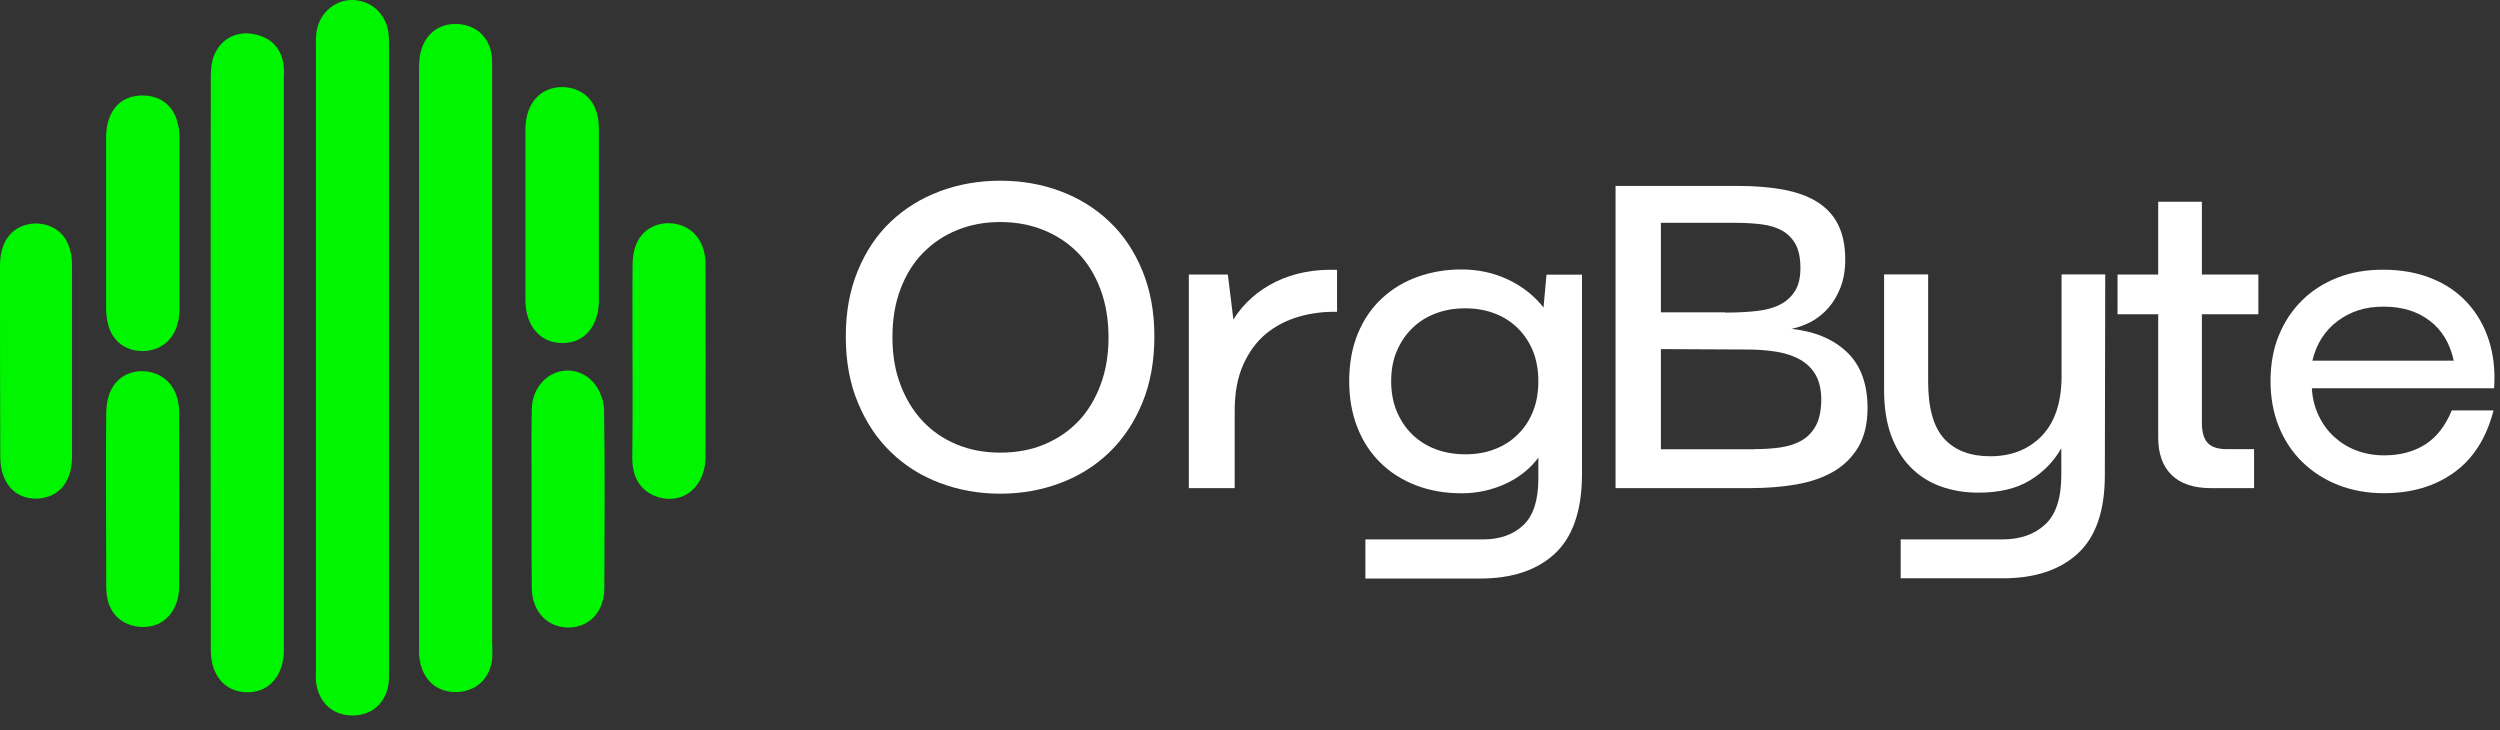 <svg width="113" height="33" viewBox="0 0 113 33" fill="none" xmlns="http://www.w3.org/2000/svg">
<rect x="0" y="0" width="113" height="33" fill="#333333" stroke="none"/>
<path d="M31.889 11.933C31.9 14.855 31.9 17.765 31.889 20.675C31.877 21.765 31.198 22.549 30.261 22.549C30.044 22.549 29.828 22.508 29.605 22.42C28.926 22.139 28.58 21.56 28.58 20.716C28.592 19.639 28.592 18.562 28.592 17.484C28.592 17.484 28.58 13.011 28.592 11.974C28.592 10.592 29.435 10.089 30.22 10.089C31.221 10.101 31.889 10.844 31.889 11.933Z" fill="#00F500"/>
<path d="M23.75 13.614V5.82C23.761 4.678 24.417 3.935 25.418 3.935C26.226 3.947 27.058 4.45 27.07 5.791V13.596C27.058 14.75 26.414 15.505 25.43 15.505H25.418C24.429 15.505 23.767 14.75 23.75 13.608V13.614Z" fill="#00F500"/>
<path d="M27.304 18.509C27.345 21.203 27.327 23.89 27.316 26.584C27.316 27.638 26.648 28.364 25.688 28.364H25.676C24.716 28.352 24.048 27.62 24.037 26.584C24.025 25.612 24.025 24.645 24.025 23.673V21.326C24.025 20.389 24.013 19.44 24.037 18.491C24.048 17.519 24.768 16.747 25.664 16.747C26.01 16.747 26.343 16.875 26.625 17.092C27.011 17.402 27.292 18 27.304 18.503V18.509Z" fill="#00F500"/>
<path d="M17.572 1.616C17.584 1.768 17.584 1.926 17.584 2.067V30.355C17.584 30.548 17.584 30.741 17.56 30.928C17.42 31.789 16.817 32.328 15.956 32.34H15.933C15.06 32.34 14.434 31.789 14.293 30.893C14.27 30.712 14.27 30.536 14.281 30.343V2.09C14.281 1.926 14.27 1.745 14.293 1.575C14.357 0.679 15.06 0 15.921 0C16.828 0.012 17.508 0.691 17.572 1.616Z" fill="#00F500"/>
<path d="M22.251 29.125C22.251 29.406 22.262 29.576 22.251 29.728C22.174 30.636 21.571 31.227 20.687 31.28H20.588C19.756 31.28 19.153 30.764 18.983 29.898C18.931 29.652 18.942 29.435 18.942 29.242V3.209C18.942 2.928 18.942 2.553 19.059 2.196C19.288 1.505 19.856 1.083 20.57 1.083C20.646 1.083 20.722 1.083 20.799 1.095C21.583 1.183 22.104 1.71 22.221 2.477C22.245 2.682 22.245 2.898 22.245 3.115V29.125H22.251Z" fill="#00F500"/>
<path d="M3.256 11.986V20.588C3.256 22.356 2.049 22.526 1.681 22.538H1.628C0.638 22.538 0.012 21.794 0.012 20.64C1.14366e-05 17.742 0 14.861 0 11.974C0.012 10.616 0.831 10.118 1.604 10.101C2.389 10.101 3.256 10.587 3.256 11.986Z" fill="#00F500"/>
<path d="M8.116 6.23V13.948C8.104 15.329 7.267 15.845 6.488 15.868H6.435C6.049 15.868 4.807 15.728 4.796 13.918V6.201C4.807 5.024 5.422 4.315 6.447 4.315C7.501 4.327 8.098 5.047 8.116 6.224V6.23Z" fill="#00F500"/>
<path d="M12.818 2.975C12.841 3.156 12.841 3.343 12.829 3.537V29.406C12.818 30.548 12.162 31.291 11.19 31.291H11.166C10.165 31.28 9.527 30.524 9.527 29.371C9.527 29.371 9.515 7.911 9.527 3.695C9.527 3.361 9.527 3.039 9.603 2.723C9.808 1.967 10.399 1.505 11.155 1.505C12.144 1.558 12.73 2.12 12.823 2.98L12.818 2.975Z" fill="#00F500"/>
<path d="M8.098 18.638C8.11 21.255 8.11 23.878 8.098 26.496C8.098 27.585 7.431 28.34 6.482 28.34C6.3 28.34 6.125 28.317 5.932 28.264C5.416 28.1 4.801 27.661 4.801 26.519L4.79 21.636C4.79 20.646 4.79 19.663 4.801 18.673C4.813 17.273 5.65 16.776 6.429 16.776C7.442 16.799 8.098 17.543 8.098 18.632V18.638Z" fill="#00F500"/>
<path d="M45.21 22.315C44.244 22.315 43.336 22.151 42.481 21.829C41.626 21.507 40.894 21.044 40.268 20.435C39.641 19.832 39.144 19.089 38.781 18.21C38.412 17.332 38.23 16.337 38.23 15.212C38.23 14.088 38.412 13.11 38.775 12.232C39.138 11.354 39.63 10.616 40.262 10.019C40.894 9.421 41.638 8.959 42.487 8.643C43.336 8.326 44.249 8.168 45.216 8.168C46.182 8.168 47.089 8.326 47.932 8.643C48.776 8.959 49.514 9.416 50.146 10.019C50.778 10.616 51.276 11.36 51.633 12.232C51.996 13.11 52.178 14.1 52.178 15.212C52.178 16.325 51.996 17.332 51.633 18.21C51.27 19.089 50.778 19.826 50.152 20.435C49.525 21.044 48.787 21.507 47.938 21.829C47.089 22.151 46.176 22.315 45.21 22.315ZM45.21 20.459C45.947 20.459 46.615 20.336 47.212 20.084C47.809 19.832 48.325 19.481 48.752 19.03C49.18 18.579 49.508 18.029 49.748 17.385C49.988 16.741 50.105 16.032 50.105 15.259C50.105 14.445 49.982 13.713 49.736 13.063C49.49 12.414 49.15 11.863 48.711 11.418C48.272 10.973 47.751 10.633 47.154 10.393C46.556 10.153 45.907 10.036 45.21 10.036C44.513 10.036 43.869 10.153 43.277 10.393C42.686 10.633 42.171 10.973 41.732 11.418C41.292 11.863 40.953 12.408 40.707 13.052C40.461 13.696 40.338 14.428 40.338 15.236C40.338 16.044 40.455 16.735 40.695 17.373C40.935 18.011 41.263 18.562 41.691 19.018C42.118 19.475 42.627 19.832 43.231 20.084C43.828 20.336 44.489 20.459 45.216 20.459H45.21Z" fill="white"/>
<path d="M55.808 22.063H53.735V12.408H55.498L55.749 14.44C56.224 13.69 56.868 13.122 57.676 12.73C58.484 12.337 59.403 12.162 60.434 12.197V14.094C59.842 14.082 59.263 14.153 58.701 14.316C58.139 14.48 57.647 14.738 57.219 15.089C56.792 15.447 56.452 15.909 56.194 16.483C55.937 17.057 55.808 17.748 55.808 18.562V22.063Z" fill="white"/>
<path d="M61.722 24.382H67.021C67.782 24.382 68.391 24.171 68.848 23.744C69.305 23.316 69.533 22.614 69.533 21.636V20.687C69.158 21.191 68.661 21.583 68.046 21.87C67.425 22.151 66.769 22.297 66.073 22.297C65.323 22.297 64.638 22.18 64.011 21.94C63.385 21.7 62.846 21.361 62.395 20.916C61.944 20.471 61.593 19.938 61.353 19.317C61.107 18.696 60.984 18 60.984 17.227C60.984 16.413 61.119 15.693 61.382 15.06C61.646 14.428 62.009 13.901 62.477 13.473C62.94 13.046 63.479 12.724 64.094 12.507C64.708 12.29 65.358 12.179 66.055 12.179C66.816 12.179 67.519 12.332 68.163 12.636C68.807 12.941 69.346 13.362 69.767 13.901L69.902 12.414H71.506V21.483C71.495 23.094 71.085 24.277 70.277 25.026C69.469 25.776 68.344 26.15 66.898 26.15H61.716V24.388L61.722 24.382ZM66.231 20.535C66.722 20.535 67.168 20.459 67.566 20.301C67.964 20.149 68.315 19.926 68.608 19.633C68.907 19.34 69.135 18.995 69.293 18.591C69.457 18.187 69.533 17.73 69.533 17.227C69.533 16.723 69.451 16.272 69.293 15.874C69.129 15.476 68.901 15.13 68.608 14.838C68.309 14.545 67.964 14.322 67.566 14.17C67.168 14.018 66.722 13.936 66.231 13.936C65.739 13.936 65.294 14.012 64.884 14.17C64.48 14.322 64.129 14.545 63.83 14.838C63.531 15.13 63.303 15.476 63.133 15.874C62.963 16.272 62.881 16.723 62.881 17.227C62.881 17.73 62.963 18.187 63.133 18.591C63.303 18.995 63.531 19.346 63.83 19.633C64.129 19.926 64.48 20.149 64.884 20.301C65.288 20.453 65.739 20.535 66.231 20.535Z" fill="white"/>
<path d="M73.017 8.403H78.492C79.277 8.403 79.973 8.455 80.582 8.566C81.191 8.678 81.701 8.859 82.122 9.117C82.538 9.375 82.86 9.714 83.077 10.142C83.293 10.569 83.405 11.096 83.405 11.728C83.405 12.203 83.334 12.624 83.194 12.987C83.053 13.35 82.866 13.661 82.644 13.918C82.415 14.176 82.157 14.381 81.871 14.539C81.578 14.691 81.279 14.803 80.969 14.867C82.011 14.972 82.848 15.318 83.475 15.909C84.102 16.501 84.412 17.35 84.412 18.445C84.412 19.153 84.271 19.739 83.996 20.207C83.721 20.67 83.34 21.044 82.866 21.32C82.386 21.595 81.824 21.788 81.174 21.899C80.524 22.011 79.821 22.063 79.078 22.063H73.023V8.408L73.017 8.403ZM77.971 14.129C78.498 14.129 78.972 14.106 79.394 14.059C79.815 14.012 80.167 13.918 80.459 13.766C80.752 13.62 80.975 13.409 81.139 13.145C81.303 12.882 81.379 12.536 81.379 12.109C81.379 11.681 81.308 11.319 81.168 11.055C81.027 10.792 80.828 10.587 80.571 10.434C80.313 10.288 80.003 10.188 79.64 10.142C79.277 10.095 78.873 10.071 78.422 10.071H75.072V14.117H77.977L77.971 14.129ZM79.282 20.301C79.71 20.301 80.102 20.277 80.471 20.225C80.84 20.172 81.162 20.067 81.437 19.909C81.713 19.75 81.929 19.516 82.087 19.223C82.239 18.925 82.321 18.538 82.321 18.064C82.321 17.625 82.239 17.262 82.081 16.969C81.923 16.676 81.689 16.448 81.396 16.272C81.098 16.097 80.74 15.974 80.325 15.903C79.909 15.833 79.446 15.798 78.943 15.798L75.072 15.78V20.307H79.288L79.282 20.301Z" fill="white"/>
<path d="M85.917 24.382H90.501C91.315 24.382 91.959 24.154 92.445 23.703C92.931 23.252 93.171 22.508 93.171 21.478V20.26C92.826 20.869 92.346 21.355 91.743 21.718C91.134 22.087 90.361 22.268 89.424 22.268C88.792 22.268 88.218 22.169 87.691 21.975C87.17 21.782 86.719 21.489 86.344 21.103C85.969 20.716 85.682 20.236 85.472 19.663C85.267 19.089 85.161 18.415 85.161 17.642V12.402H87.152V17.238C87.152 18.439 87.392 19.299 87.878 19.832C88.364 20.359 89.055 20.623 89.957 20.623C90.911 20.623 91.684 20.318 92.276 19.715C92.867 19.106 93.171 18.228 93.183 17.063V12.402H95.156L95.139 21.472C95.139 23.082 94.735 24.265 93.921 25.014C93.107 25.764 91.977 26.139 90.537 26.139H85.911V24.376L85.917 24.382Z" fill="white"/>
<path d="M99.929 22.063C99.156 22.063 98.564 21.864 98.16 21.472C97.756 21.08 97.551 20.512 97.551 19.78V14.205H95.713V12.408H97.551V9.117H99.525V12.408H102.078V14.205H99.525V19.1C99.525 19.516 99.607 19.815 99.776 20.008C99.946 20.201 100.233 20.301 100.649 20.301H101.884V22.063H99.929Z" fill="white"/>
<path d="M112.705 18.562C112.383 19.797 111.792 20.734 110.925 21.355C110.059 21.981 109.005 22.292 107.752 22.292C107.002 22.292 106.317 22.169 105.69 21.923C105.064 21.677 104.525 21.331 104.068 20.886C103.612 20.441 103.255 19.908 103.003 19.282C102.751 18.655 102.628 17.97 102.628 17.221C102.628 16.471 102.751 15.774 103.003 15.16C103.255 14.545 103.606 14.018 104.057 13.573C104.508 13.128 105.046 12.788 105.661 12.548C106.282 12.308 106.961 12.191 107.711 12.191C108.524 12.191 109.25 12.32 109.895 12.578C110.539 12.835 111.083 13.204 111.517 13.678C111.956 14.158 112.284 14.72 112.494 15.37C112.705 16.02 112.787 16.747 112.734 17.549H104.496C104.519 17.988 104.619 18.392 104.794 18.767C104.97 19.141 105.199 19.463 105.491 19.733C105.784 20.002 106.118 20.213 106.504 20.359C106.891 20.506 107.312 20.582 107.763 20.582C108.483 20.582 109.104 20.418 109.619 20.09C110.135 19.762 110.533 19.247 110.82 18.55H112.699L112.705 18.562ZM110.908 16.296C110.738 15.523 110.381 14.92 109.824 14.498C109.268 14.071 108.571 13.86 107.734 13.86C106.897 13.86 106.247 14.076 105.661 14.51C105.081 14.943 104.701 15.54 104.519 16.302H110.902L110.908 16.296Z" fill="white"/>
</svg>

